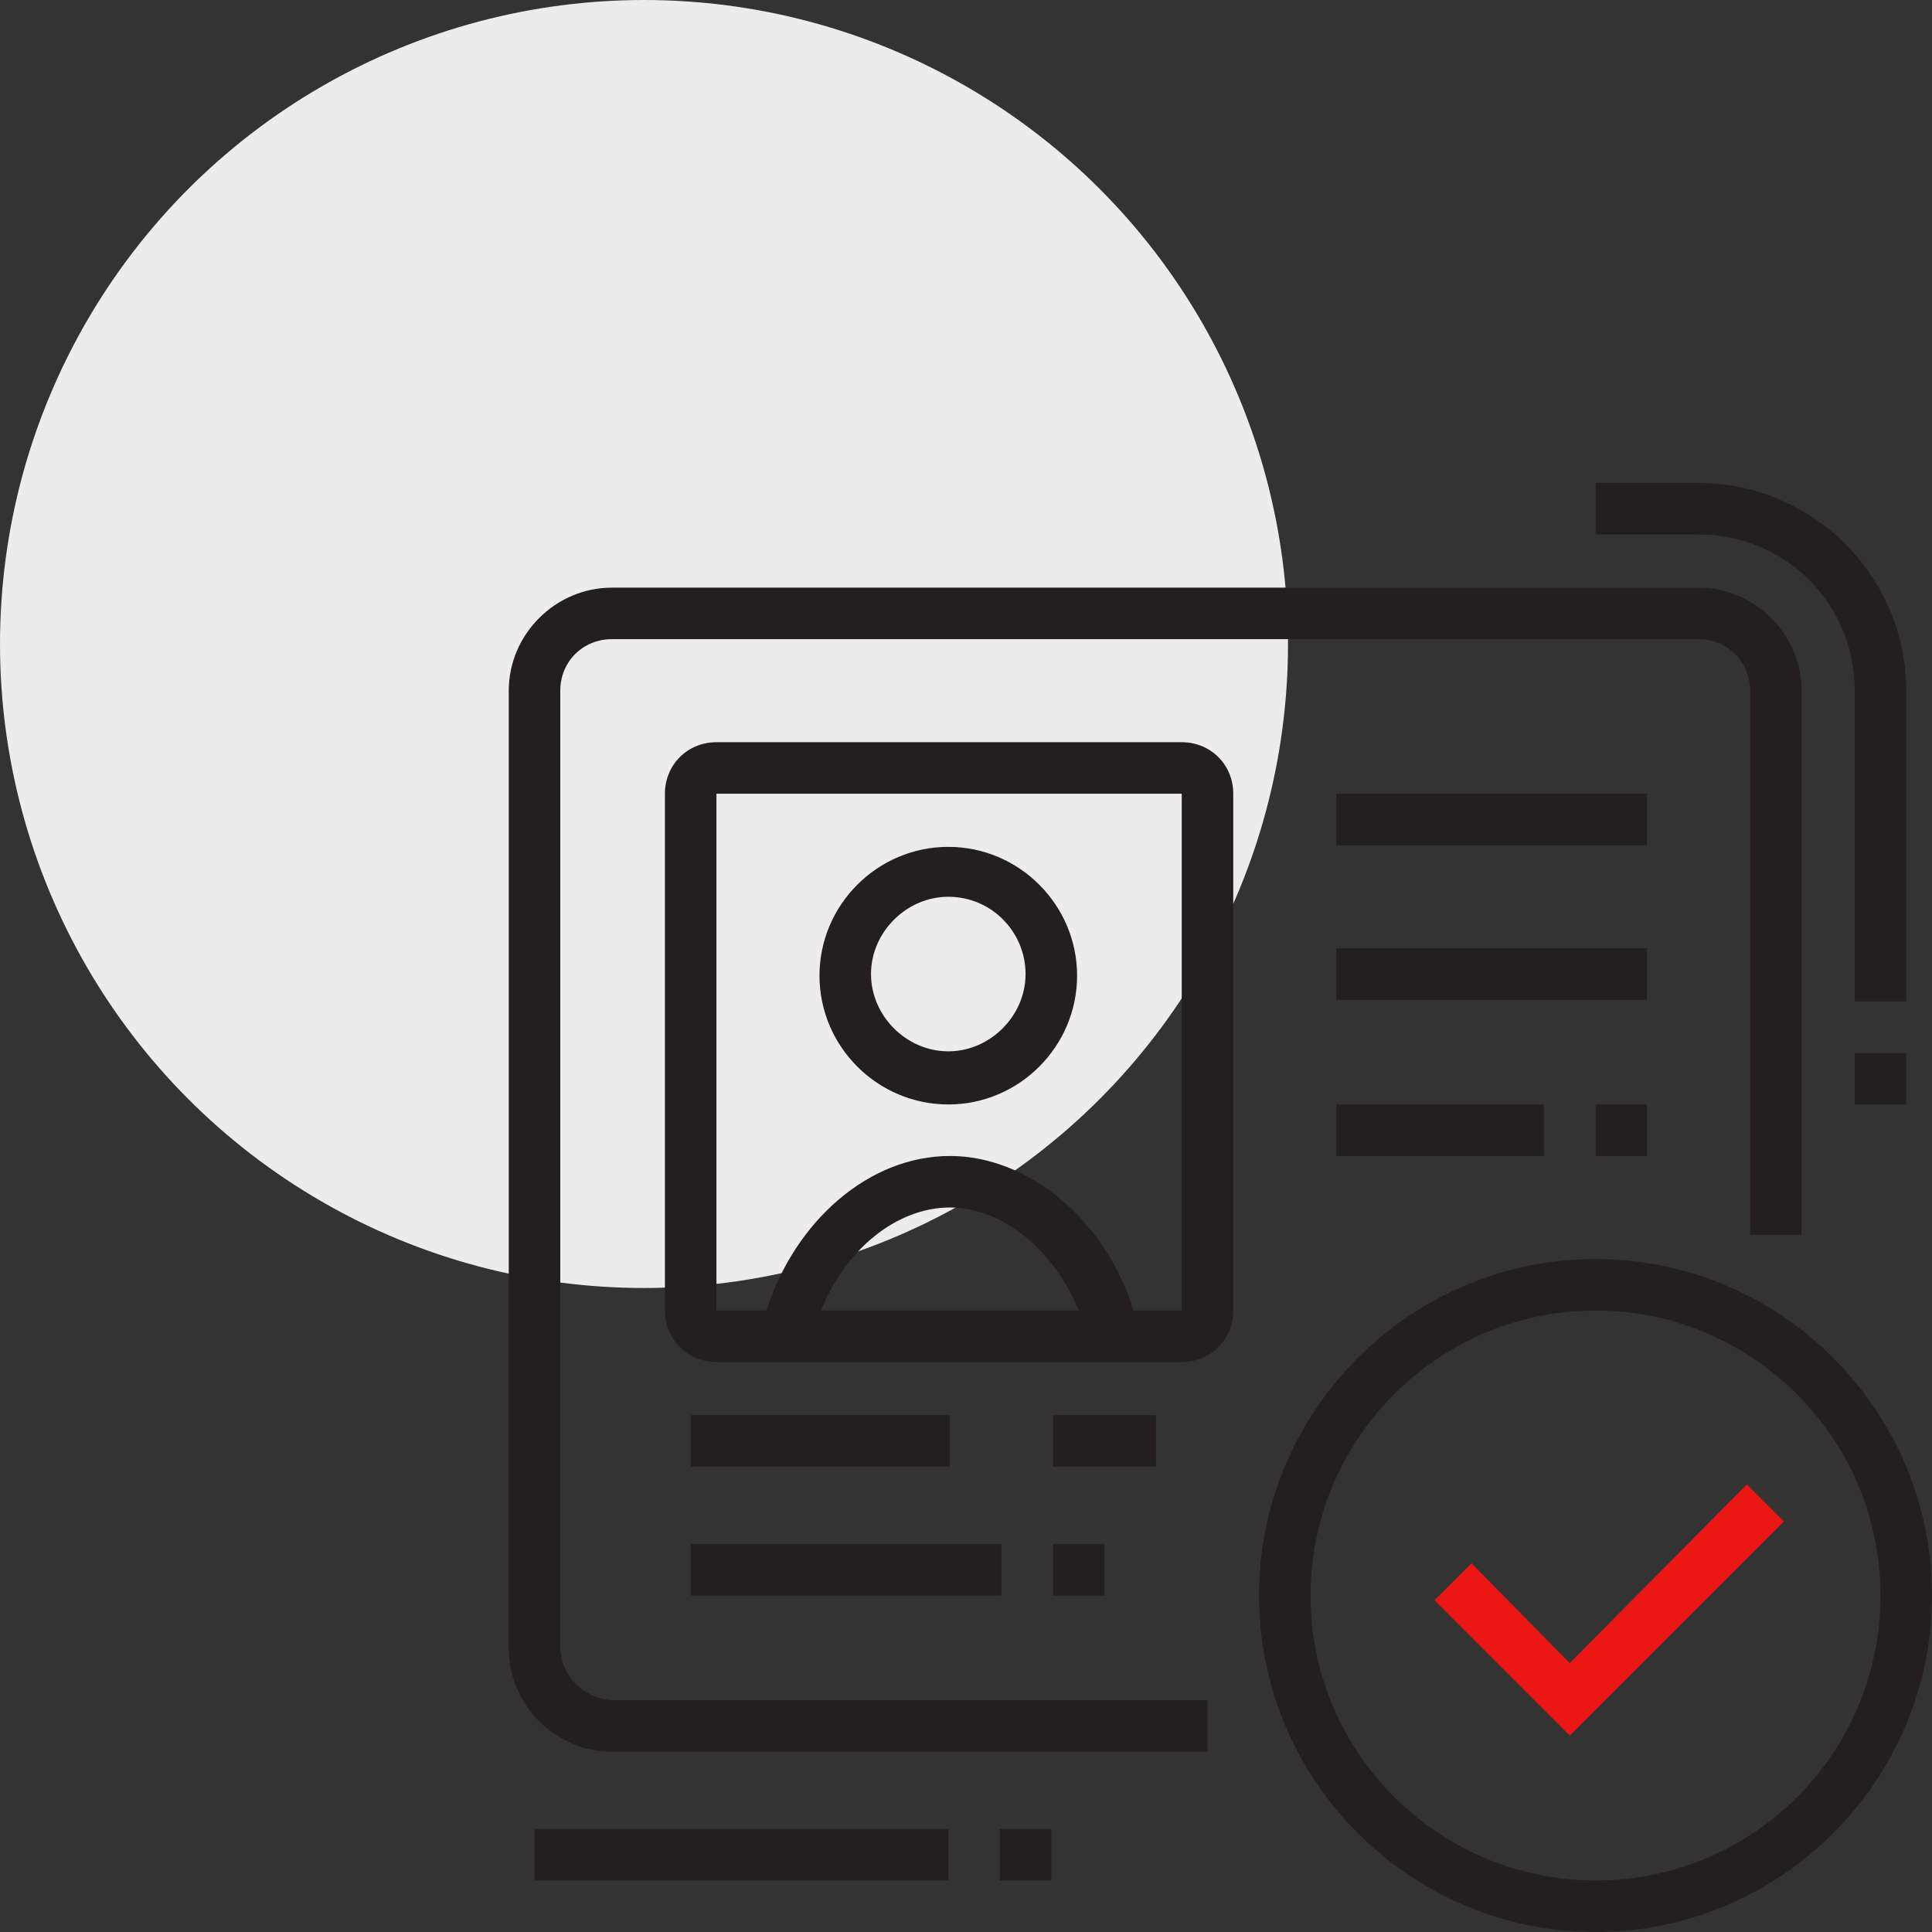 <?xml version="1.0" encoding="utf-8"?>
<!-- Generator: Adobe Illustrator 22.0.1, SVG Export Plug-In . SVG Version: 6.00 Build 0)  -->
<svg version="1.1" xmlns="http://www.w3.org/2000/svg" xmlns:xlink="http://www.w3.org/1999/xlink" x="0px" y="0px"
	 viewBox="0 0 120 120" style="enable-background:new 0 0 120 120;" xml:space="preserve">
<rect x="0" y="0" width="120" height="120" fill="#333333" stroke="none"/>
<style type="text/css">
	.st0{fill:#ECECEC;}
	.st1{fill:#231F20;}
	.st2{fill:#EA1715;}
</style>
<g id="Guide">
</g>
<g id="icon-head-1">
</g>
<g id="icon-head-2">
	<circle class="st0" cx="40" cy="40" r="40"/>
	<g>
		<rect x="115.2" y="65.4" class="st1" width="3.2" height="3.2"/>
		<path class="st1" d="M115.2,42.9v19.3h3.2V42.9c0-7.1-5.8-12.9-12.9-12.9h-6.4v3.2h6.4C110.9,33.2,115.2,37.5,115.2,42.9z"/>
		<path class="st1" d="M34.8,102.3V42.9c0-1.8,1.4-3.2,3.2-3.2h67.5c1.8,0,3.2,1.4,3.2,3.2v33.8h3.2V42.9c0-3.5-2.9-6.4-6.4-6.4H38
			c-3.5,0-6.4,2.9-6.4,6.4v59.5c0,3.5,2.9,6.4,6.4,6.4h37v-3.2H38C36.3,105.5,34.8,104.1,34.8,102.3z"/>
		<path class="st1" d="M58.9,68.6c4.4,0,8-3.6,8-8c0-4.4-3.6-8-8-8c-4.4,0-8,3.6-8,8C50.9,65,54.5,68.6,58.9,68.6z M58.9,55.7
			c2.7,0,4.8,2.2,4.8,4.8s-2.2,4.8-4.8,4.8s-4.8-2.2-4.8-4.8S56.3,55.7,58.9,55.7z"/>
		<path class="st1" d="M73.4,46.1H44.5c-1.8,0-3.2,1.4-3.2,3.2v32.1c0,1.8,1.4,3.2,3.2,3.2h28.9c1.8,0,3.2-1.4,3.2-3.2V49.3
			C76.6,47.5,75.2,46.1,73.4,46.1z M51,81.4c1.5-3.8,4.7-6.4,8-6.4c3.3,0,6.5,2.7,8,6.4H51z M73.4,81.4h-3
			c-1.7-5.6-6.5-9.6-11.4-9.6c-5,0-9.6,4-11.4,9.6h-3.1V49.3h28.9V81.4z"/>
		<rect x="83" y="49.3" class="st1" width="19.3" height="3.2"/>
		<rect x="83" y="58.9" class="st1" width="19.3" height="3.2"/>
		<rect x="83" y="68.6" class="st1" width="12.9" height="3.2"/>
		<rect x="99.1" y="68.6" class="st1" width="3.2" height="3.2"/>
		<rect x="33.2" y="113.6" class="st1" width="25.7" height="3.2"/>
		<rect x="62.1" y="113.6" class="st1" width="3.2" height="3.2"/>
		<rect x="42.9" y="87.9" class="st1" width="16.1" height="3.2"/>
		<rect x="65.4" y="87.9" class="st1" width="6.4" height="3.2"/>
		<rect x="42.9" y="95.9" class="st1" width="19.3" height="3.2"/>
		<rect x="65.4" y="95.9" class="st1" width="3.2" height="3.2"/>
		<path class="st1" d="M99.1,78.2c-11.5,0-20.9,9.4-20.9,20.9S87.6,120,99.1,120c11.5,0,20.9-9.4,20.9-20.9S110.6,78.2,99.1,78.2z
			 M99.1,116.8c-9.7,0-17.7-7.9-17.7-17.7c0-9.7,7.9-17.7,17.7-17.7c9.7,0,17.7,7.9,17.7,17.7C116.8,108.9,108.9,116.8,99.1,116.8z"
			/>
		<polygon class="st2" points="97.5,103.3 91.4,97.1 89.1,99.4 97.5,107.8 110.8,94.5 108.5,92.2 		"/>
	</g>
</g>
<g id="icon-head-3">
</g>
</svg>

